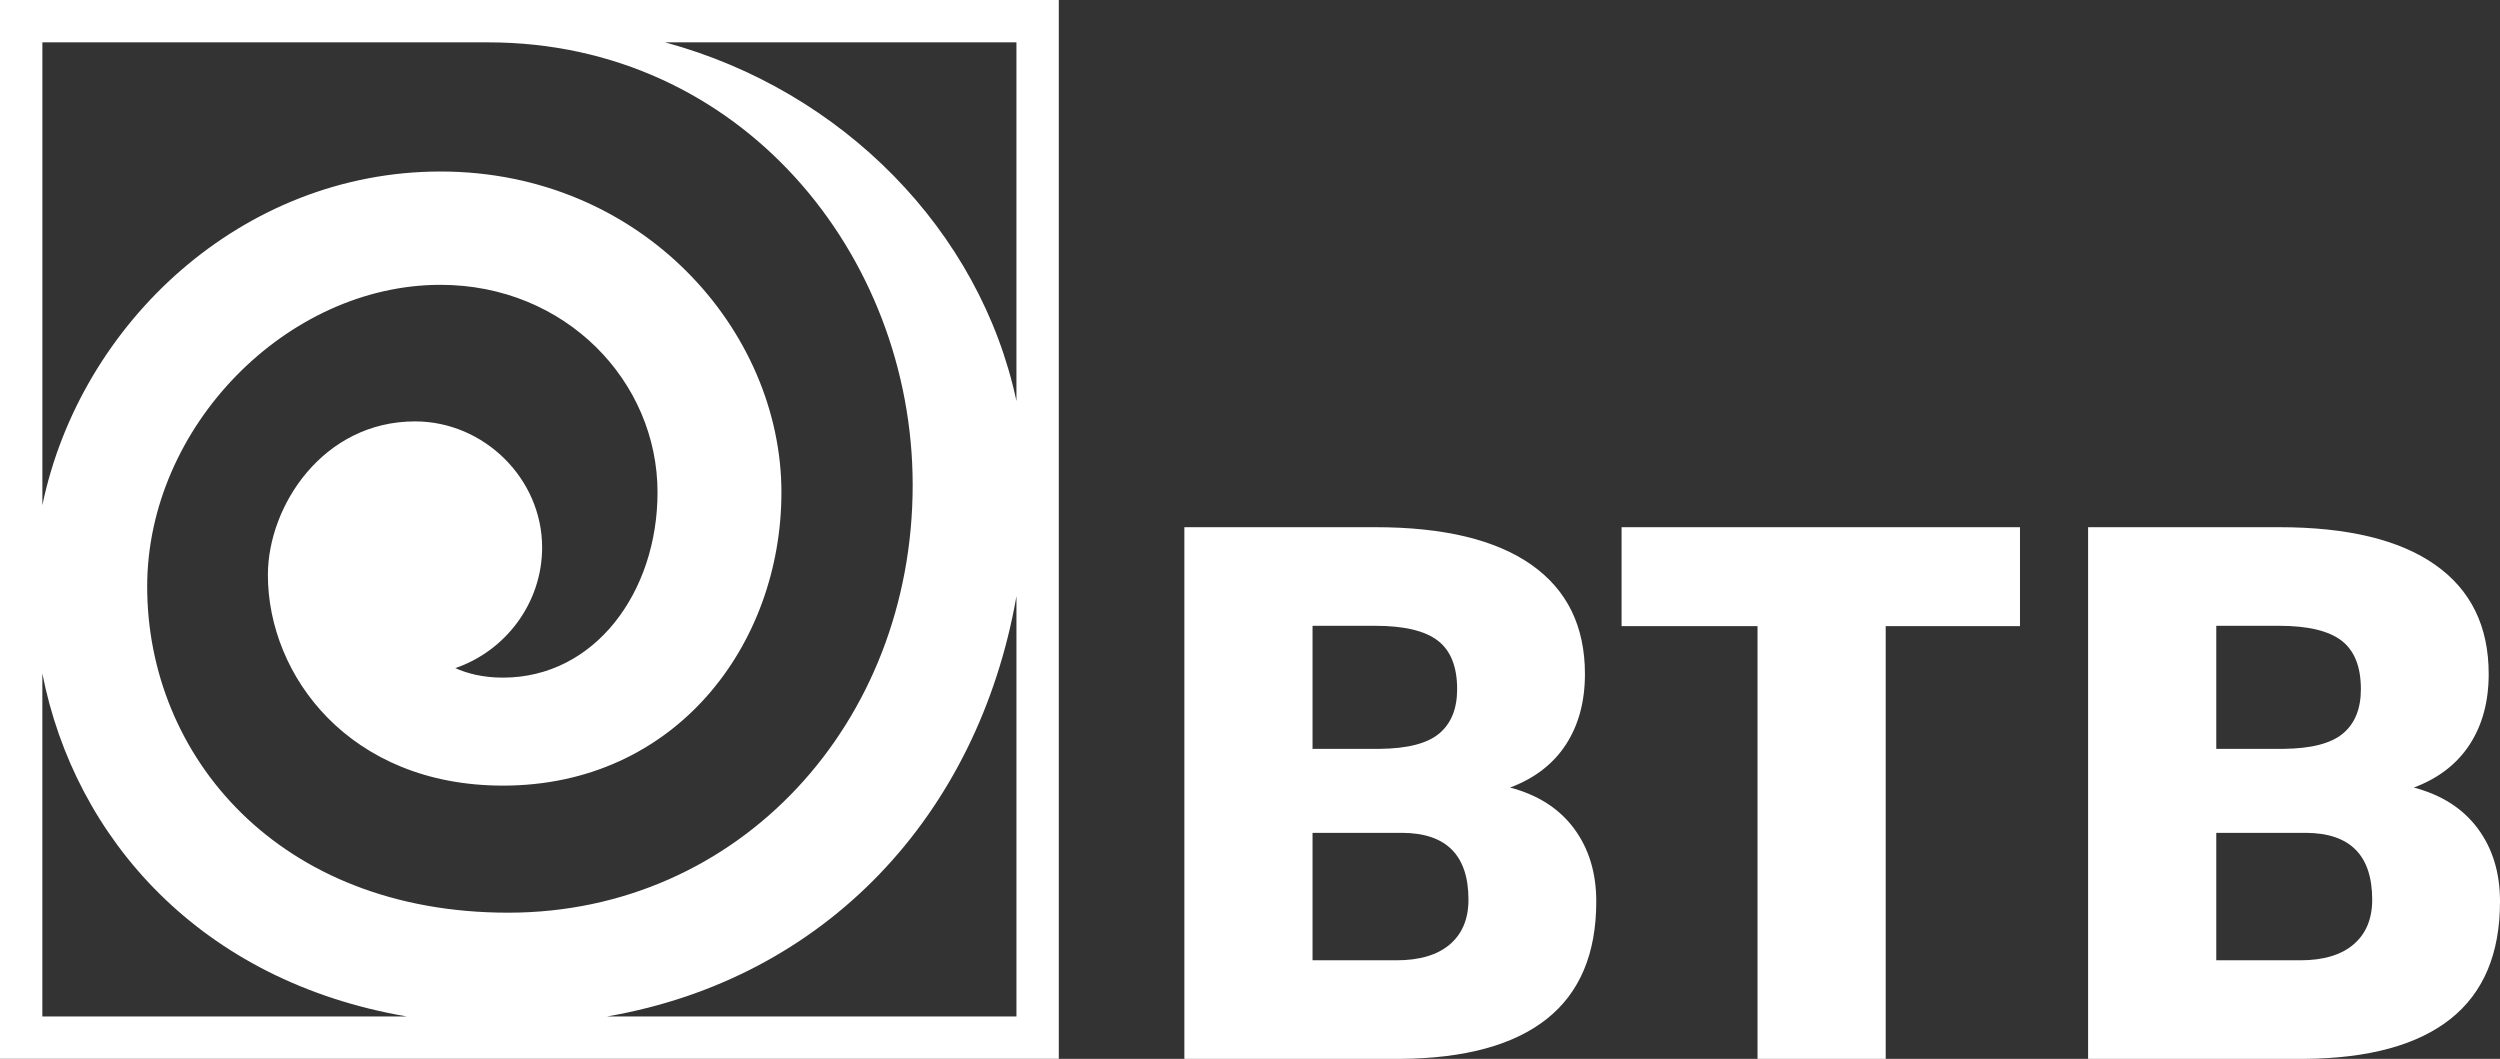 <?xml version="1.0" encoding="utf-8"?>
<!-- Generator: Adobe Illustrator 22.0.1, SVG Export Plug-In . SVG Version: 6.00 Build 0)  -->
<svg version="1.1" id="Ebene_1" xmlns="http://www.w3.org/2000/svg" xmlns:xlink="http://www.w3.org/1999/xlink" x="0px" y="0px"
	 viewBox="0 0 154.047 65.248" style="enable-background:new 0 0 154.047 65.248;" xml:space="preserve">
<rect x="0" y="0" width="154.047" height="65.248" fill="#333333" stroke="none"/>
<style type="text/css">
	.st0{fill:#FFFFFF;}
</style>
<g>
	<path class="st0" d="M72.979,65.247V32.485h11.768c4.215,0,7.421,0.773,9.619,2.318c2.197,1.545,3.296,3.788,3.296,6.728
		c0,1.695-0.39,3.143-1.17,4.343c-0.78,1.2-1.928,2.085-3.443,2.655c1.71,0.45,3.023,1.29,3.938,2.52s1.373,2.73,1.373,4.501
		c0,3.21-1.016,5.622-3.049,7.234c-2.033,1.613-5.044,2.434-9.034,2.464L72.979,65.247L72.979,65.247z M80.877,46.144h4.118
		c1.725-0.015,2.955-0.331,3.69-0.948s1.102-1.527,1.102-2.731c0-1.384-0.398-2.381-1.192-2.99
		c-0.795-0.609-2.078-0.914-3.848-0.914h-3.87V46.144z M80.877,51.319v7.853h5.175c1.425,0,2.52-0.326,3.285-0.979
		s1.148-1.571,1.148-2.756c0-2.73-1.358-4.102-4.073-4.118H80.877z"/>
	<path class="st0" d="M124.469,38.583h-8.274v26.664h-7.898V38.583H99.92v-6.098h24.549V38.583z"/>
	<path class="st0" d="M128.666,65.247V32.485h11.768c4.215,0,7.421,0.773,9.619,2.318c2.198,1.545,3.297,3.788,3.297,6.728
		c0,1.695-0.39,3.143-1.17,4.343c-0.78,1.2-1.928,2.085-3.443,2.655c1.71,0.45,3.023,1.29,3.938,2.52
		c0.915,1.23,1.372,2.73,1.372,4.501c0,3.21-1.016,5.622-3.049,7.234c-2.033,1.613-5.044,2.434-9.034,2.464L128.666,65.247
		L128.666,65.247z M136.564,46.144h4.118c1.725-0.015,2.955-0.331,3.69-0.948s1.103-1.527,1.103-2.731
		c0-1.384-0.398-2.381-1.193-2.99s-2.078-0.914-3.848-0.914h-3.87V46.144z M136.564,51.319v7.853h5.175
		c1.425,0,2.52-0.326,3.285-0.979s1.148-1.571,1.148-2.756c0-2.73-1.358-4.102-4.073-4.118H136.564z"/>
	<path class="st0" d="M0,0v65.242h65.242V0H0z M62.632,24.71C60.396,14.218,51.927,5.576,40.984,2.61h21.648V24.71z M30.076,2.61
		c15.593,0,26.162,13.114,26.162,27.271c0,14.679-10.7,26.358-24.922,26.358c-14.157,0-22.247-9.656-22.247-20.094
		c0-9.852,8.612-18.594,18.072-18.594c7.699,0,13.375,5.937,13.375,12.787c0,6.133-3.849,11.417-9.525,11.417
		c-1.24,0-2.218-0.261-2.936-0.587c3.066-1.044,5.35-3.98,5.35-7.438c0-4.241-3.588-7.764-7.829-7.764
		c-5.676,0-9.069,5.219-9.069,9.46c0,6.198,5.024,12.983,14.484,12.983c10.634,0,17.159-8.677,17.159-18.072
		c0-9.982-8.612-19.768-21.008-19.768c-12.188,0-22.187,9.298-24.531,20.557V2.61H30.076z M2.609,41.497
		c2.002,10.189,9.756,18.961,22.451,21.135H2.609V41.497z M37.41,62.632c13.517-2.337,22.86-12.448,25.222-25.893v25.893
		C62.632,62.632,37.41,62.632,37.41,62.632z"/>
</g>
</svg>
